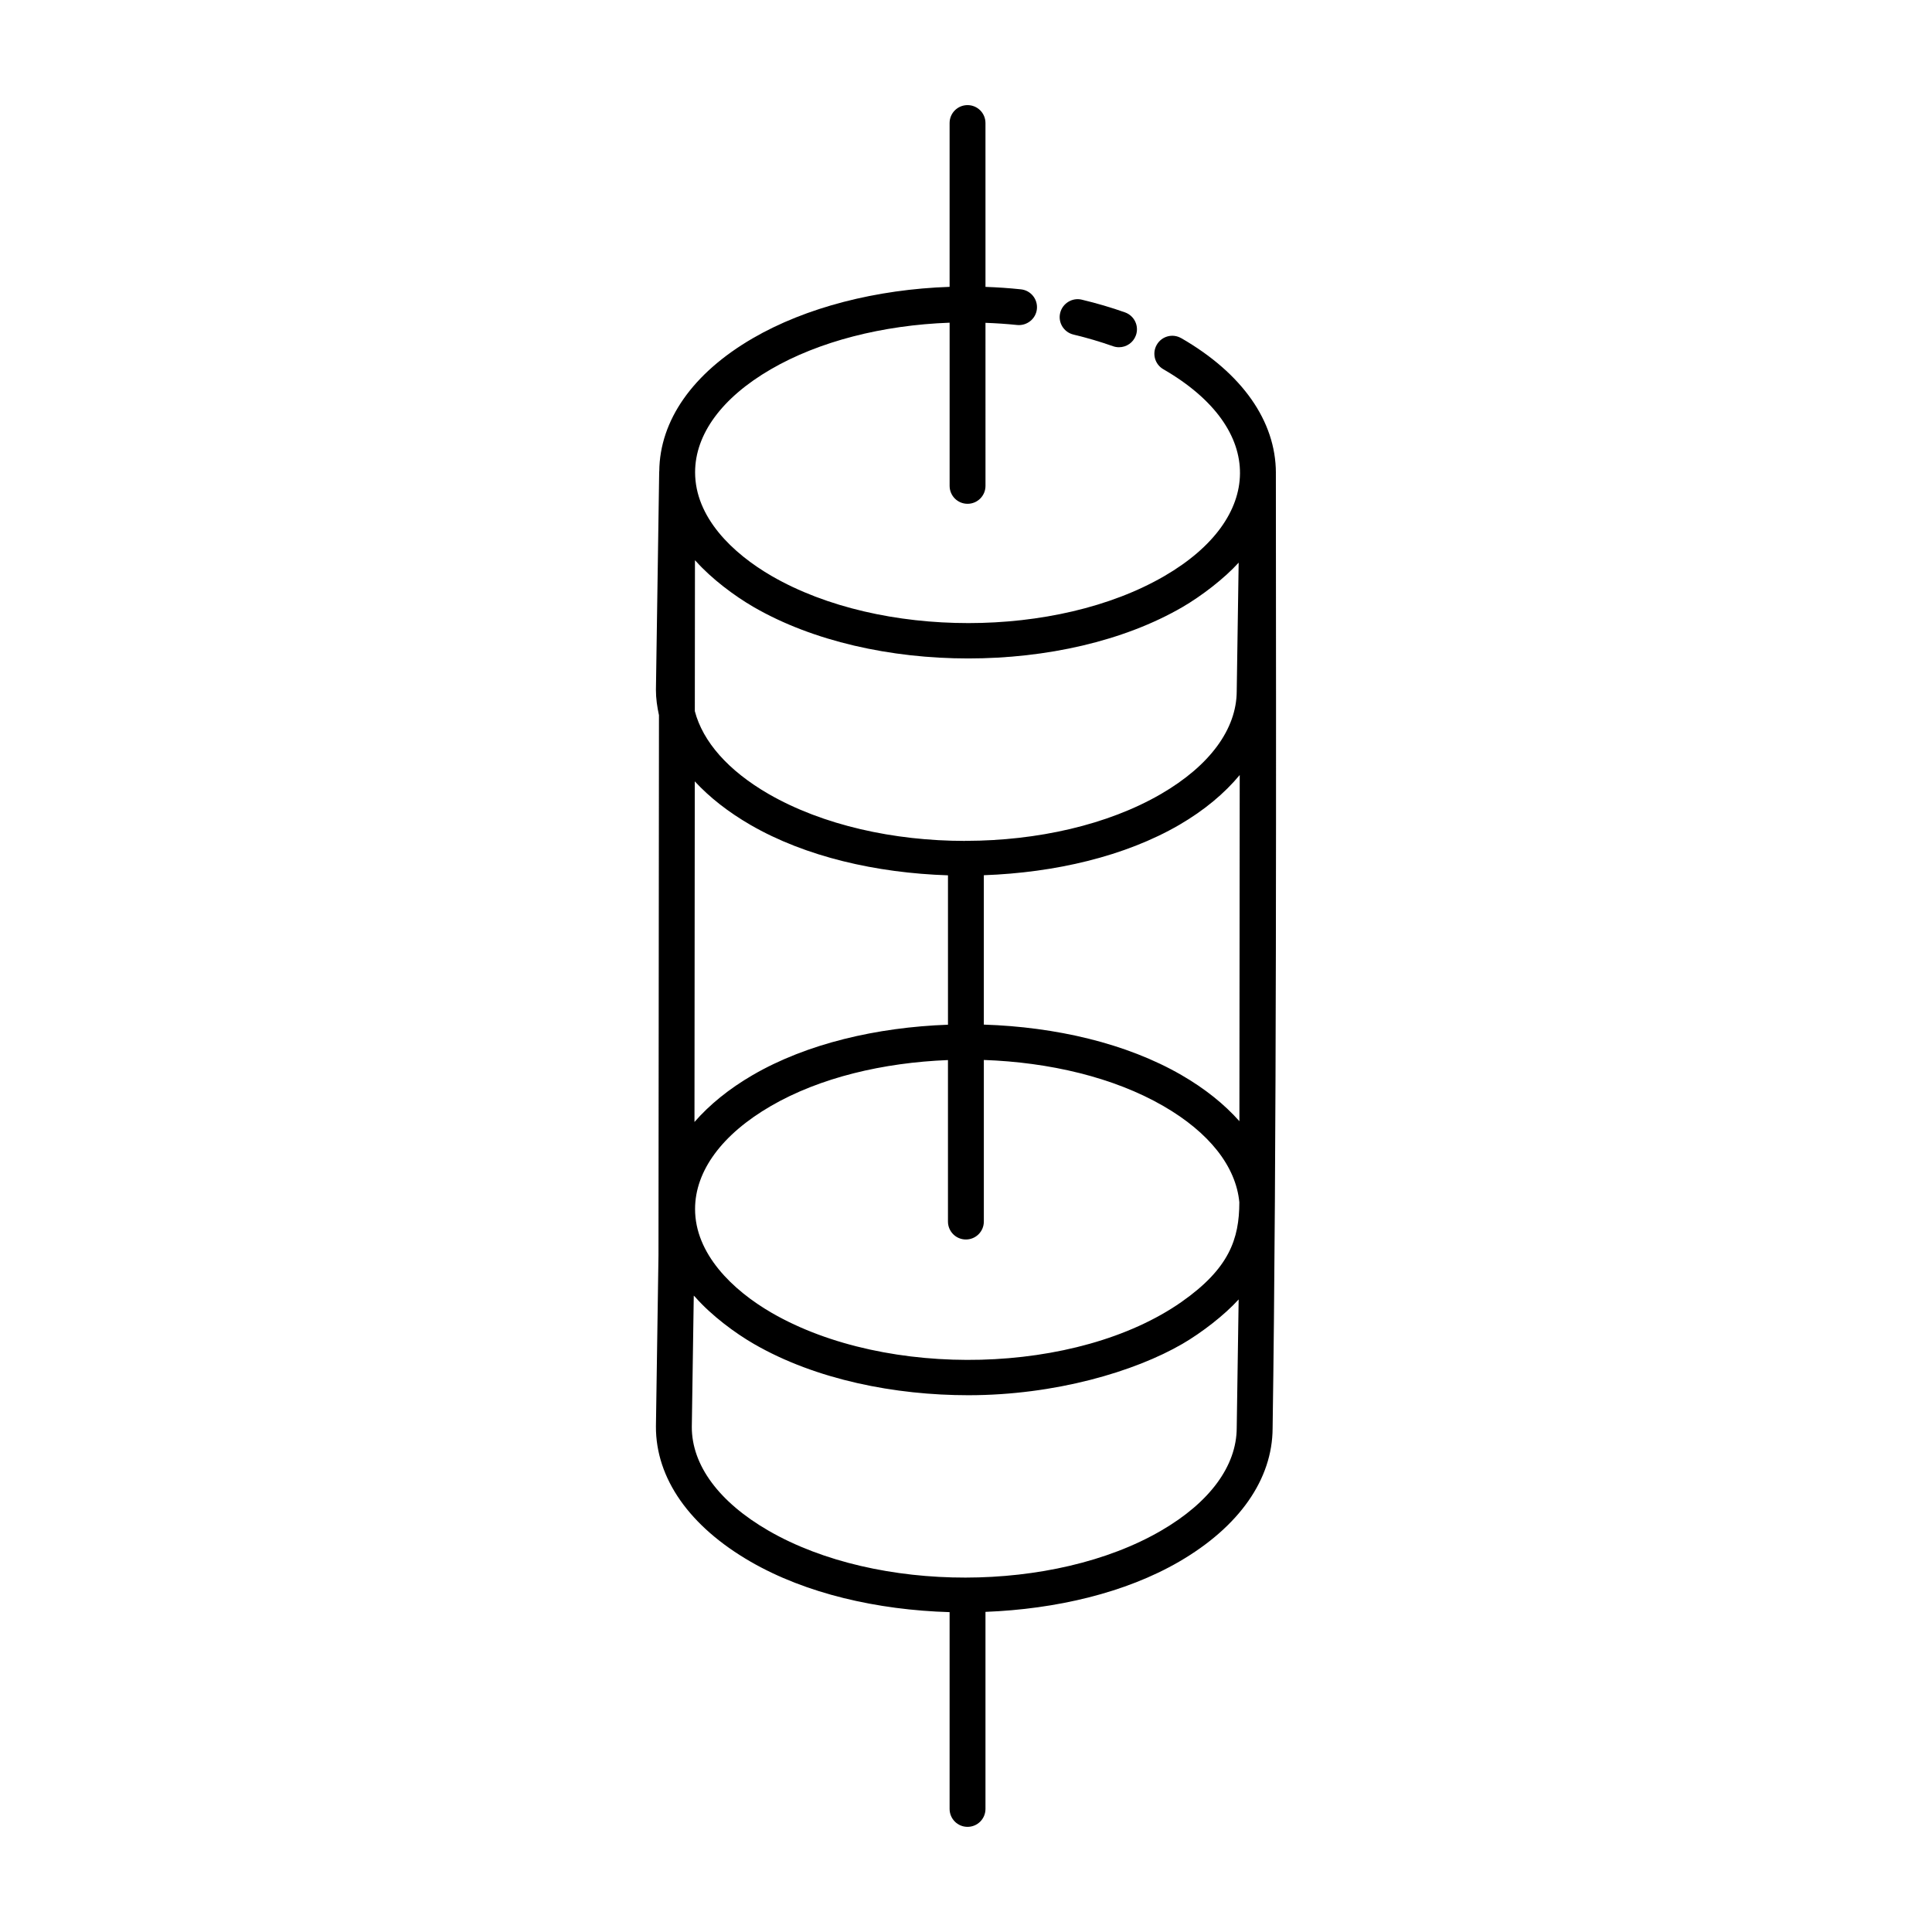 <?xml version="1.0" encoding="UTF-8"?>
<!-- Uploaded to: SVG Find, www.svgrepo.com, Generator: SVG Find Mixer Tools -->
<svg fill="#000000" width="800px" height="800px" version="1.1" viewBox="144 144 512 512" xmlns="http://www.w3.org/2000/svg">
 <g>
  <path d="m457.05 233.63c-2.277-1.336-5.184-0.539-6.492 1.734-1.312 2.273-0.535 5.18 1.742 6.488 27.492 15.879 26.57 39.531 0.293 54.797-28.59 16.625-75.266 16.637-104.04 0.027-10.473-6.055-20.355-15.609-20.344-27.535 0.008-10.074 7.121-19.758 20.051-27.266 12.73-7.402 29.641-11.719 47.398-12.359v43.242c0 2.629 2.125 4.754 4.754 4.754 2.629 0 4.754-2.125 4.754-4.754l-0.004-43.207c2.801 0.105 5.602 0.285 8.402 0.578 2.57 0.25 4.949-1.617 5.223-4.223 0.277-2.617-1.621-4.957-4.227-5.227-3.125-0.332-6.262-0.543-9.395-0.652l-0.004-43.418c0-2.629-2.125-4.754-4.754-4.754s-4.754 2.125-4.754 4.754v43.41c-19.426 0.66-38.066 5.434-52.18 13.637-15.883 9.234-24.648 21.746-24.758 35.25 0 0.039-0.023 0.07-0.023 0.109l-0.863 57.785c-0.008 2.281 0.324 4.523 0.805 6.738l-0.129 143.13-0.676 45.379c-0.039 13.738 8.875 26.465 25.102 35.824 14.645 8.457 33.559 12.801 52.723 13.363v52.148c0 2.629 2.125 4.754 4.754 4.754s4.754-2.125 4.754-4.754v-52.219c18.727-0.73 37.105-5.039 51.344-13.316 15.922-9.254 24.711-21.832 24.75-35.359 1.094-72.945 0.922-180.09 0.863-253.03v-0.008-0.016c0-0.008-0.004-0.012-0.004-0.02 0-0.035 0.008-0.066 0.008-0.102-0.023-13.699-8.926-26.383-25.07-35.691zm15.207 59.477-0.512 34.059c-0.027 10.062-7.137 19.727-20.016 27.219-14.211 8.262-32.887 12.398-51.613 12.449-0.051 0-0.094-0.031-0.145-0.031-0.082 0-0.152 0.043-0.234 0.047-18.828-0.004-37.676-4.148-52.059-12.441-10.715-6.195-17.414-13.852-19.543-21.949l0.035-39.977c0.078 0.09 0.195 0.172 0.277 0.262 4.106 4.598 10.117 9.145 15.344 12.16 15.688 9.059 36.254 13.59 56.809 13.59 20.582 0 41.148-4.539 56.77-13.617 5.031-2.926 11.105-7.582 14.875-11.762 0.004-0.004 0.008-0.008 0.012-0.008zm-15.133 195.91c-27.629 19.336-78.012 20.559-108.58 2.918-10.496-6.066-20.355-15.715-20.344-27.543 0.008-10.074 7.121-19.758 20.051-27.266 13.027-7.574 29.832-11.523 46.969-12.199v42.797c0 2.629 2.125 4.754 4.754 4.754 2.629 0 4.754-2.125 4.754-4.754v-42.824c17.305 0.609 34.34 4.562 47.57 12.199 12.238 7.066 19.254 16.074 20.141 25.531-0.02 9.695-2.668 17.523-15.316 26.387zm-129.08-47.68 0.078-90.27c3.902 4.227 8.852 8.129 14.809 11.57 14.535 8.395 33.273 12.715 52.293 13.332v39.59c-18.867 0.68-37.402 5.008-51.75 13.34-6.312 3.672-11.457 7.875-15.43 12.438zm143.7 81.074c-0.027 10.07-7.137 19.734-20.02 27.219-28.414 16.531-75.234 16.652-104.04 0.027-13.148-7.594-20.375-17.387-20.348-27.516l0.52-34.785c0.102 0.117 0.25 0.223 0.352 0.34 4.398 5.008 10.684 9.633 15.586 12.461 16.523 9.543 37.539 13.59 56.809 13.59h0.023c23.004 0 44.102-6.269 56.746-13.617 5.086-2.957 11.16-7.644 14.875-11.762 0.004-0.004 0.008-0.004 0.008-0.008zm-14.695-93.539c-14.547-8.398-33.301-12.727-52.324-13.34v-39.59c18.875-0.676 37.426-5 51.781-13.332 6.66-3.875 11.988-8.355 16.031-13.219l-0.082 91.738c-3.992-4.496-9.133-8.637-15.406-12.258z"/>
  <path d="m438.96 235.75c0.523 0.184 1.059 0.27 1.59 0.27 1.957 0 3.789-1.215 4.481-3.164 0.879-2.481-0.418-5.188-2.891-6.07-3.695-1.309-7.519-2.434-11.457-3.371-2.519-0.613-5.113 0.977-5.727 3.519-0.613 2.551 0.961 5.113 3.516 5.727 3.602 0.863 7.109 1.891 10.488 3.09z"/>
 </g>
</svg>